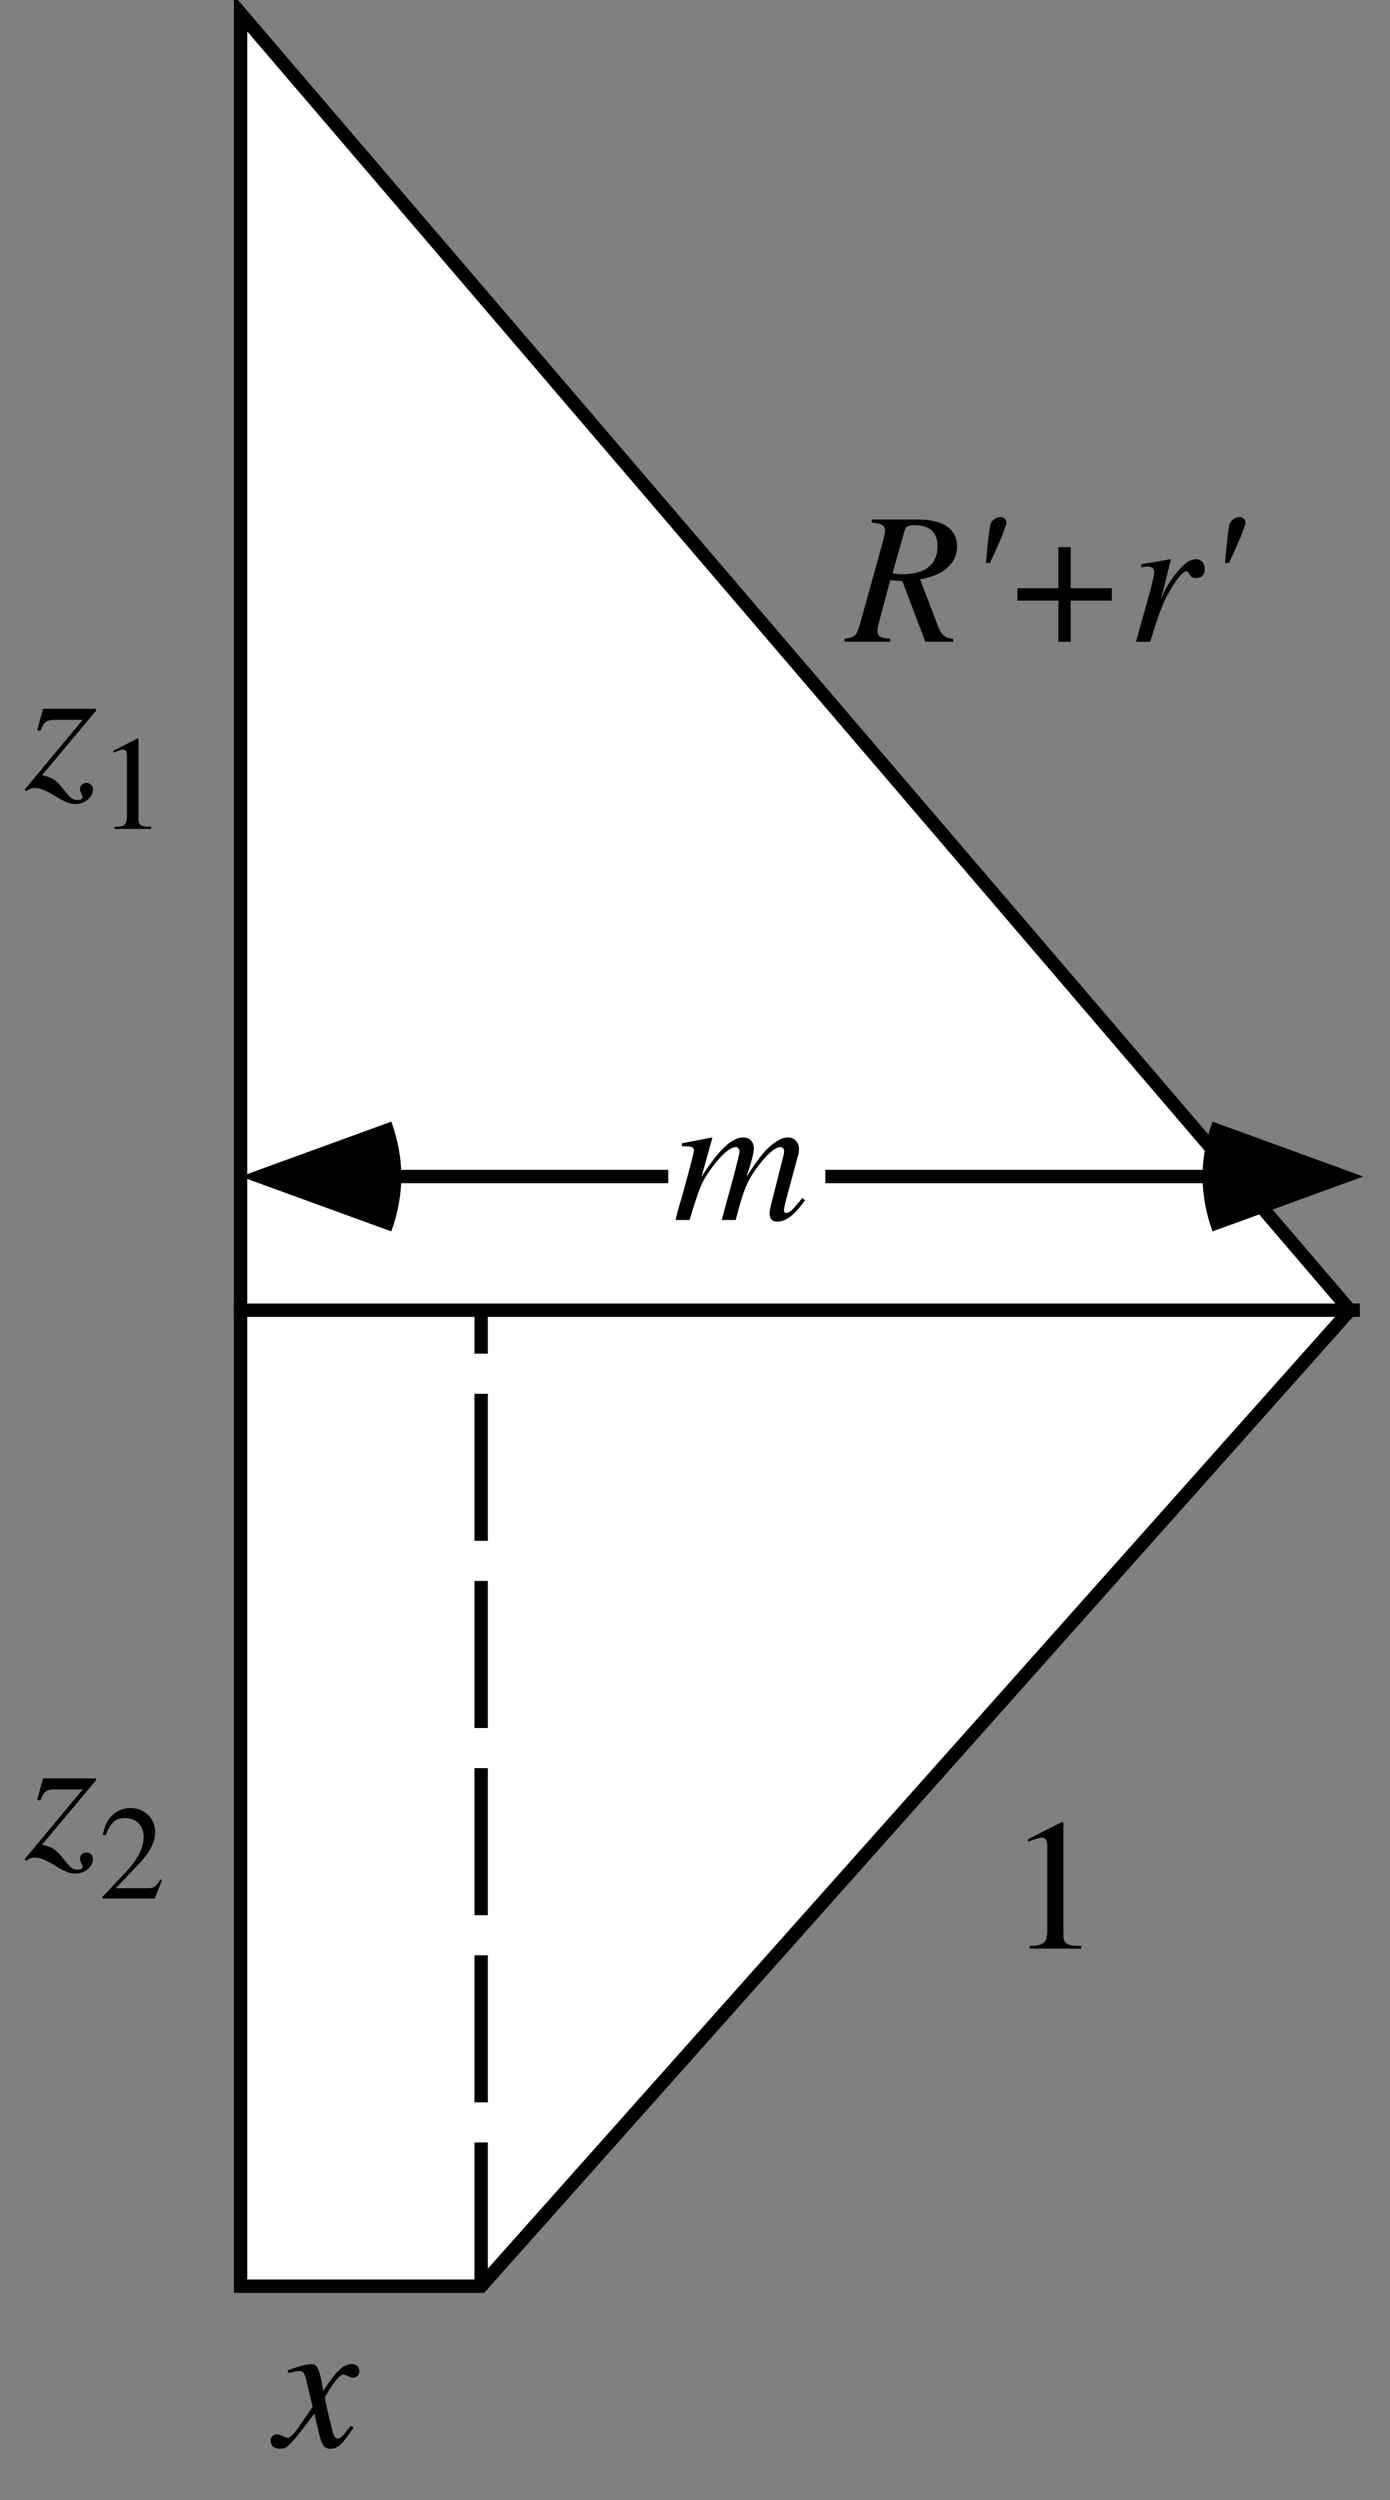 <?xml version="1.0" encoding="UTF-8"?>
<svg xmlns="http://www.w3.org/2000/svg" xmlns:xlink="http://www.w3.org/1999/xlink" width="104" height="187" viewBox="0 0 104 187">
<rect x="0" y="0" width="104" height="187" fill="#808080" stroke="none"/>
<defs>
<g>
<g id="glyph-0-0">
</g>
<g id="glyph-0-1">
<path d="M 5.625 -1.547 C 5.516 -1.422 5.453 -1.344 5.312 -1.172 C 5 -0.75 4.828 -0.609 4.656 -0.609 C 4.469 -0.609 4.344 -0.797 4.234 -1.188 C 4.203 -1.344 4.203 -1.375 4.188 -1.406 C 3.844 -2.844 3.688 -3.484 3.688 -3.703 C 4.312 -4.781 4.797 -5.391 5.047 -5.391 C 5.141 -5.391 5.266 -5.344 5.391 -5.281 C 5.562 -5.188 5.656 -5.156 5.781 -5.156 C 6.062 -5.156 6.266 -5.359 6.266 -5.656 C 6.266 -5.969 6.016 -6.172 5.688 -6.172 C 5.062 -6.172 4.547 -5.672 3.562 -4.172 L 3.422 -4.938 C 3.219 -5.891 3.062 -6.172 2.688 -6.172 C 2.359 -6.172 1.922 -6.062 1.047 -5.766 C 0.969 -5.734 0.969 -5.734 0.891 -5.719 L 0.953 -5.5 C 1.5 -5.641 1.594 -5.656 1.734 -5.656 C 2.094 -5.656 2.172 -5.531 2.359 -4.688 L 2.766 -2.969 L 1.625 -1.328 C 1.328 -0.906 1.062 -0.656 0.906 -0.656 C 0.828 -0.656 0.688 -0.703 0.547 -0.781 C 0.359 -0.875 0.219 -0.922 0.094 -0.922 C -0.188 -0.922 -0.375 -0.719 -0.375 -0.438 C -0.375 -0.062 -0.109 0.156 0.328 0.156 C 0.75 0.156 0.922 0.031 1.625 -0.812 C 2 -1.281 2.312 -1.688 2.891 -2.469 L 3.297 -0.781 C 3.484 -0.062 3.672 0.156 4.109 0.156 C 4.641 0.156 5.016 -0.188 5.828 -1.438 Z M 5.625 -1.547 "/>
</g>
<g id="glyph-0-2">
<path d="M 1.141 -4.328 C 1.406 -5.016 1.625 -5.172 2.266 -5.156 L 4.312 -5.156 L -0.031 0.062 L 0.094 0.188 C 0.328 0 0.5 -0.062 0.734 -0.062 C 1.094 -0.062 1.547 0.109 2.203 0.516 C 2.891 0.953 3.359 1.141 3.766 1.141 C 4.469 1.141 5.078 0.625 5.078 0.062 C 5.078 -0.234 4.891 -0.438 4.594 -0.438 C 4.312 -0.438 4.109 -0.25 4.109 0.016 C 4.109 0.125 4.156 0.25 4.234 0.422 C 4.281 0.5 4.312 0.594 4.312 0.625 C 4.312 0.75 4.156 0.844 3.938 0.844 C 3.578 0.844 3.422 0.719 2.953 0.141 C 2.344 -0.656 2.078 -0.844 1.266 -1.016 L 5.312 -5.844 L 5.312 -5.984 L 1.344 -5.984 L 0.906 -4.375 Z M 1.141 -4.328 "/>
</g>
<g id="glyph-0-3">
<path d="M 7.938 -0.219 C 7.328 -0.266 7.047 -0.5 6.781 -1.234 L 5.469 -4.656 C 6.547 -4.906 7.016 -5.094 7.516 -5.547 C 7.984 -5.953 8.234 -6.5 8.234 -7.125 C 8.234 -8.422 7.203 -9.141 5.312 -9.141 L 1.844 -9.141 L 1.844 -8.922 C 2.438 -8.828 2.5 -8.812 2.641 -8.719 C 2.766 -8.656 2.844 -8.484 2.844 -8.328 C 2.844 -8.156 2.766 -7.828 2.672 -7.453 L 0.953 -1.266 C 0.703 -0.438 0.609 -0.344 -0.188 -0.219 L -0.188 0 L 3.234 0 L 3.234 -0.219 C 2.359 -0.344 2.281 -0.391 2.281 -0.875 C 2.281 -1.016 2.312 -1.156 2.453 -1.688 L 3.234 -4.609 L 4.141 -4.531 L 5.859 0 L 7.938 0 Z M 4.312 -8.328 C 4.391 -8.625 4.578 -8.719 5.031 -8.719 C 6.188 -8.719 6.766 -8.203 6.766 -7.141 C 6.766 -5.766 5.859 -5.047 4.109 -5.047 C 3.859 -5.047 3.75 -5.062 3.406 -5.125 Z M 4.312 -8.328 "/>
</g>
<g id="glyph-0-4">
<path d="M 2.141 -5.891 C 2.969 -7.672 3.375 -8.688 3.375 -8.922 C 3.375 -9.141 3.172 -9.328 2.922 -9.328 C 2.594 -9.328 2.234 -9.062 2.172 -8.75 C 2.094 -8.406 1.953 -7.328 1.844 -5.891 Z M 2.141 -5.891 "/>
</g>
<g id="glyph-0-5">
<path d="M 4.266 -4 L 1.203 -4 L 1.203 -3.078 L 4.266 -3.078 L 4.266 0 L 5.188 0 L 5.188 -3.078 L 8.266 -3.078 L 8.266 -4 L 5.188 -4 L 5.188 -7.078 L 4.266 -7.078 Z M 4.266 -4 "/>
</g>
<g id="glyph-0-6">
<path d="M 1.688 0 C 2.422 -2.391 2.656 -2.969 3.297 -4.047 C 3.781 -4.828 4.156 -5.266 4.391 -5.266 C 4.5 -5.266 4.547 -5.203 4.625 -5.062 C 4.734 -4.828 4.844 -4.766 5.125 -4.766 C 5.547 -4.766 5.766 -5.016 5.766 -5.453 C 5.766 -5.875 5.5 -6.172 5.109 -6.172 C 4.781 -6.172 4.406 -5.969 4.047 -5.594 C 3.469 -4.984 2.906 -4.172 2.688 -3.609 L 2.484 -3.109 L 3.234 -6.141 L 3.188 -6.172 C 2.172 -5.984 2.047 -5.969 1.016 -5.797 L 1.016 -5.562 C 1.328 -5.609 1.391 -5.625 1.5 -5.625 C 1.812 -5.625 1.984 -5.484 1.984 -5.234 C 1.984 -5.047 1.984 -5.047 1.766 -4.094 L 0.625 0 Z M 1.688 0 "/>
</g>
<g id="glyph-0-7">
<path d="M 9.641 -1.641 C 9.594 -1.562 9.516 -1.5 9.469 -1.406 C 9.219 -1.141 9.094 -0.984 9.094 -0.969 C 8.781 -0.625 8.641 -0.531 8.438 -0.531 C 8.328 -0.531 8.281 -0.609 8.281 -0.75 C 8.281 -0.812 8.328 -1.047 8.406 -1.391 L 9.359 -4.906 C 9.375 -4.969 9.406 -5.188 9.406 -5.297 C 9.406 -5.797 9.062 -6.172 8.594 -6.172 C 8.312 -6.172 8.031 -6.078 7.703 -5.859 C 7.016 -5.422 6.438 -4.75 5.469 -3.203 C 5.844 -4.297 6.031 -5.062 6.031 -5.328 C 6.031 -5.844 5.719 -6.172 5.234 -6.172 C 4.375 -6.172 3.406 -5.25 2.109 -3.219 L 2.922 -6.141 L 2.891 -6.172 C 2.125 -6.016 1.828 -5.969 0.641 -5.734 L 0.641 -5.516 C 1.281 -5.5 1.281 -5.5 1.406 -5.438 C 1.484 -5.406 1.547 -5.312 1.547 -5.203 C 1.547 -5.047 1.203 -3.75 0.719 -2 C 0.406 -0.938 0.344 -0.719 0.172 0 L 1.219 0 C 1.891 -2.219 2.094 -2.75 2.578 -3.469 C 3.375 -4.672 4.203 -5.453 4.672 -5.453 C 4.859 -5.453 4.953 -5.312 4.953 -5.094 C 4.953 -4.906 4.531 -3.266 3.969 -1.281 C 3.859 -0.875 3.812 -0.688 3.625 0 L 4.672 0 C 5.234 -2.188 5.516 -2.891 6.234 -3.875 C 6.922 -4.828 7.609 -5.453 8.016 -5.453 C 8.172 -5.453 8.297 -5.312 8.297 -5.156 C 8.297 -5.078 8.281 -4.938 8.203 -4.656 L 7.391 -1.438 C 7.25 -0.891 7.203 -0.656 7.203 -0.516 C 7.203 -0.094 7.406 0.125 7.766 0.125 C 8.422 0.125 9.047 -0.344 9.781 -1.375 L 9.859 -1.469 Z M 9.641 -1.641 "/>
</g>
<g id="glyph-1-0">
</g>
<g id="glyph-1-1">
<path d="M 1.656 0 L 5.516 0 L 5.516 -0.203 C 4.438 -0.203 4.203 -0.359 4.188 -1.031 L 4.188 -9.438 L 4.078 -9.469 L 1.547 -8.188 L 1.547 -8 C 2.094 -8.203 2.438 -8.297 2.562 -8.297 C 2.859 -8.297 2.984 -8.094 2.984 -7.641 L 2.984 -1.297 C 2.953 -0.422 2.719 -0.219 1.656 -0.203 Z M 1.656 0 "/>
</g>
<g id="glyph-2-0">
</g>
<g id="glyph-2-1">
<path d="M 4.75 -1.375 L 4.625 -1.422 C 4.25 -0.844 4.141 -0.766 3.672 -0.766 L 1.281 -0.766 L 2.953 -2.516 C 3.844 -3.453 4.234 -4.203 4.234 -4.984 C 4.234 -5.984 3.438 -6.766 2.391 -6.766 C 1.844 -6.766 1.312 -6.547 0.953 -6.141 C 0.625 -5.797 0.484 -5.484 0.312 -4.766 L 0.516 -4.719 C 0.922 -5.703 1.266 -6.016 1.969 -6.016 C 2.812 -6.016 3.375 -5.453 3.375 -4.609 C 3.375 -3.812 2.922 -2.906 2.078 -2.016 L 0.297 -0.125 L 0.297 0 L 4.203 0 Z M 4.75 -1.375 "/>
</g>
<g id="glyph-2-2">
<path d="M 1.188 0 L 3.938 0 L 3.938 -0.156 C 3.172 -0.156 3 -0.266 2.984 -0.734 L 2.984 -6.734 L 2.906 -6.766 L 1.109 -5.844 L 1.109 -5.703 C 1.5 -5.859 1.734 -5.938 1.828 -5.938 C 2.047 -5.938 2.125 -5.781 2.125 -5.453 L 2.125 -0.938 C 2.109 -0.297 1.938 -0.156 1.188 -0.156 Z M 1.188 0 "/>
</g>
</g>
</defs>
<path fill-rule="evenodd" fill="rgb(100%, 100%, 100%)" fill-opacity="1" d="M 18 1 L 18 171 L 36 171 L 101 98 L 18 1 "/>
<path fill="none" stroke-width="10" stroke-linecap="butt" stroke-linejoin="miter" stroke="rgb(0%, 0%, 0%)" stroke-opacity="1" stroke-miterlimit="4" d="M 180 1860 L 180 160 L 360 160 L 1010 890 Z M 180 1860 " transform="matrix(0.1, 0, 0, -0.1, 0, 187)"/>
<path fill="none" stroke-width="10" stroke-linecap="square" stroke-linejoin="miter" stroke="rgb(0%, 0%, 0%)" stroke-opacity="1" stroke-miterlimit="4" d="M 180 890 L 1012.5 890 " transform="matrix(0.1, 0, 0, -0.1, 0, 187)"/>
<path fill="none" stroke-width="10" stroke-linecap="square" stroke-linejoin="miter" stroke="rgb(0%, 0%, 0%)" stroke-opacity="1" stroke-dasharray="100 40" stroke-miterlimit="4" d="M 360 162.5 L 360 887.5 " transform="matrix(0.1, 0, 0, -0.1, 0, 187)"/>
<g fill="rgb(0%, 0%, 0%)" fill-opacity="1">
<use xlink:href="#glyph-0-1" x="20.625" y="183"/>
</g>
<g fill="rgb(0%, 0%, 0%)" fill-opacity="1">
<use xlink:href="#glyph-1-1" x="75.375" y="145.75"/>
</g>
<g fill="rgb(0%, 0%, 0%)" fill-opacity="1">
<use xlink:href="#glyph-0-2" x="1.875" y="139"/>
</g>
<g fill="rgb(0%, 0%, 0%)" fill-opacity="1">
<use xlink:href="#glyph-2-1" x="7.375" y="142"/>
</g>
<g fill="rgb(0%, 0%, 0%)" fill-opacity="1">
<use xlink:href="#glyph-0-2" x="1.875" y="59"/>
</g>
<g fill="rgb(0%, 0%, 0%)" fill-opacity="1">
<use xlink:href="#glyph-2-2" x="7.375" y="62"/>
</g>
<g fill="rgb(0%, 0%, 0%)" fill-opacity="1">
<use xlink:href="#glyph-0-3" x="63.375" y="48"/>
<use xlink:href="#glyph-0-4" x="71.927" y="48"/>
<use xlink:href="#glyph-0-5" x="74.921" y="48"/>
<use xlink:href="#glyph-0-6" x="84.37" y="48"/>
<use xlink:href="#glyph-0-4" x="89.814" y="48"/>
</g>
<path fill-rule="evenodd" fill="rgb(0%, 0%, 0%)" fill-opacity="1" d="M 90.723 92.105 C 89.723 89.355 89.723 86.645 90.723 83.895 C 96.363 85.949 96.363 85.949 102 88 L 90.723 92.105 "/>
<path fill-rule="evenodd" fill="rgb(0%, 0%, 0%)" fill-opacity="1" d="M 29.277 83.895 C 30.277 86.645 30.277 89.355 29.277 92.105 C 23.637 90.051 23.637 90.051 18 88 L 29.277 83.895 "/>
<path fill="none" stroke-width="10" stroke-linecap="square" stroke-linejoin="miter" stroke="rgb(0%, 0%, 0%)" stroke-opacity="1" stroke-miterlimit="4" d="M 297.5 990 L 902.5 990 " transform="matrix(0.1, 0, 0, -0.1, 0, 187)"/>
<path fill-rule="evenodd" fill="rgb(100%, 100%, 100%)" fill-opacity="1" d="M 50 79.25 L 61.75 79.25 L 61.75 94.25 L 50 94.25 L 50 79.25 "/>
<g fill="rgb(0%, 0%, 0%)" fill-opacity="1">
<use xlink:href="#glyph-0-7" x="50.375" y="91.25"/>
</g>
</svg>

